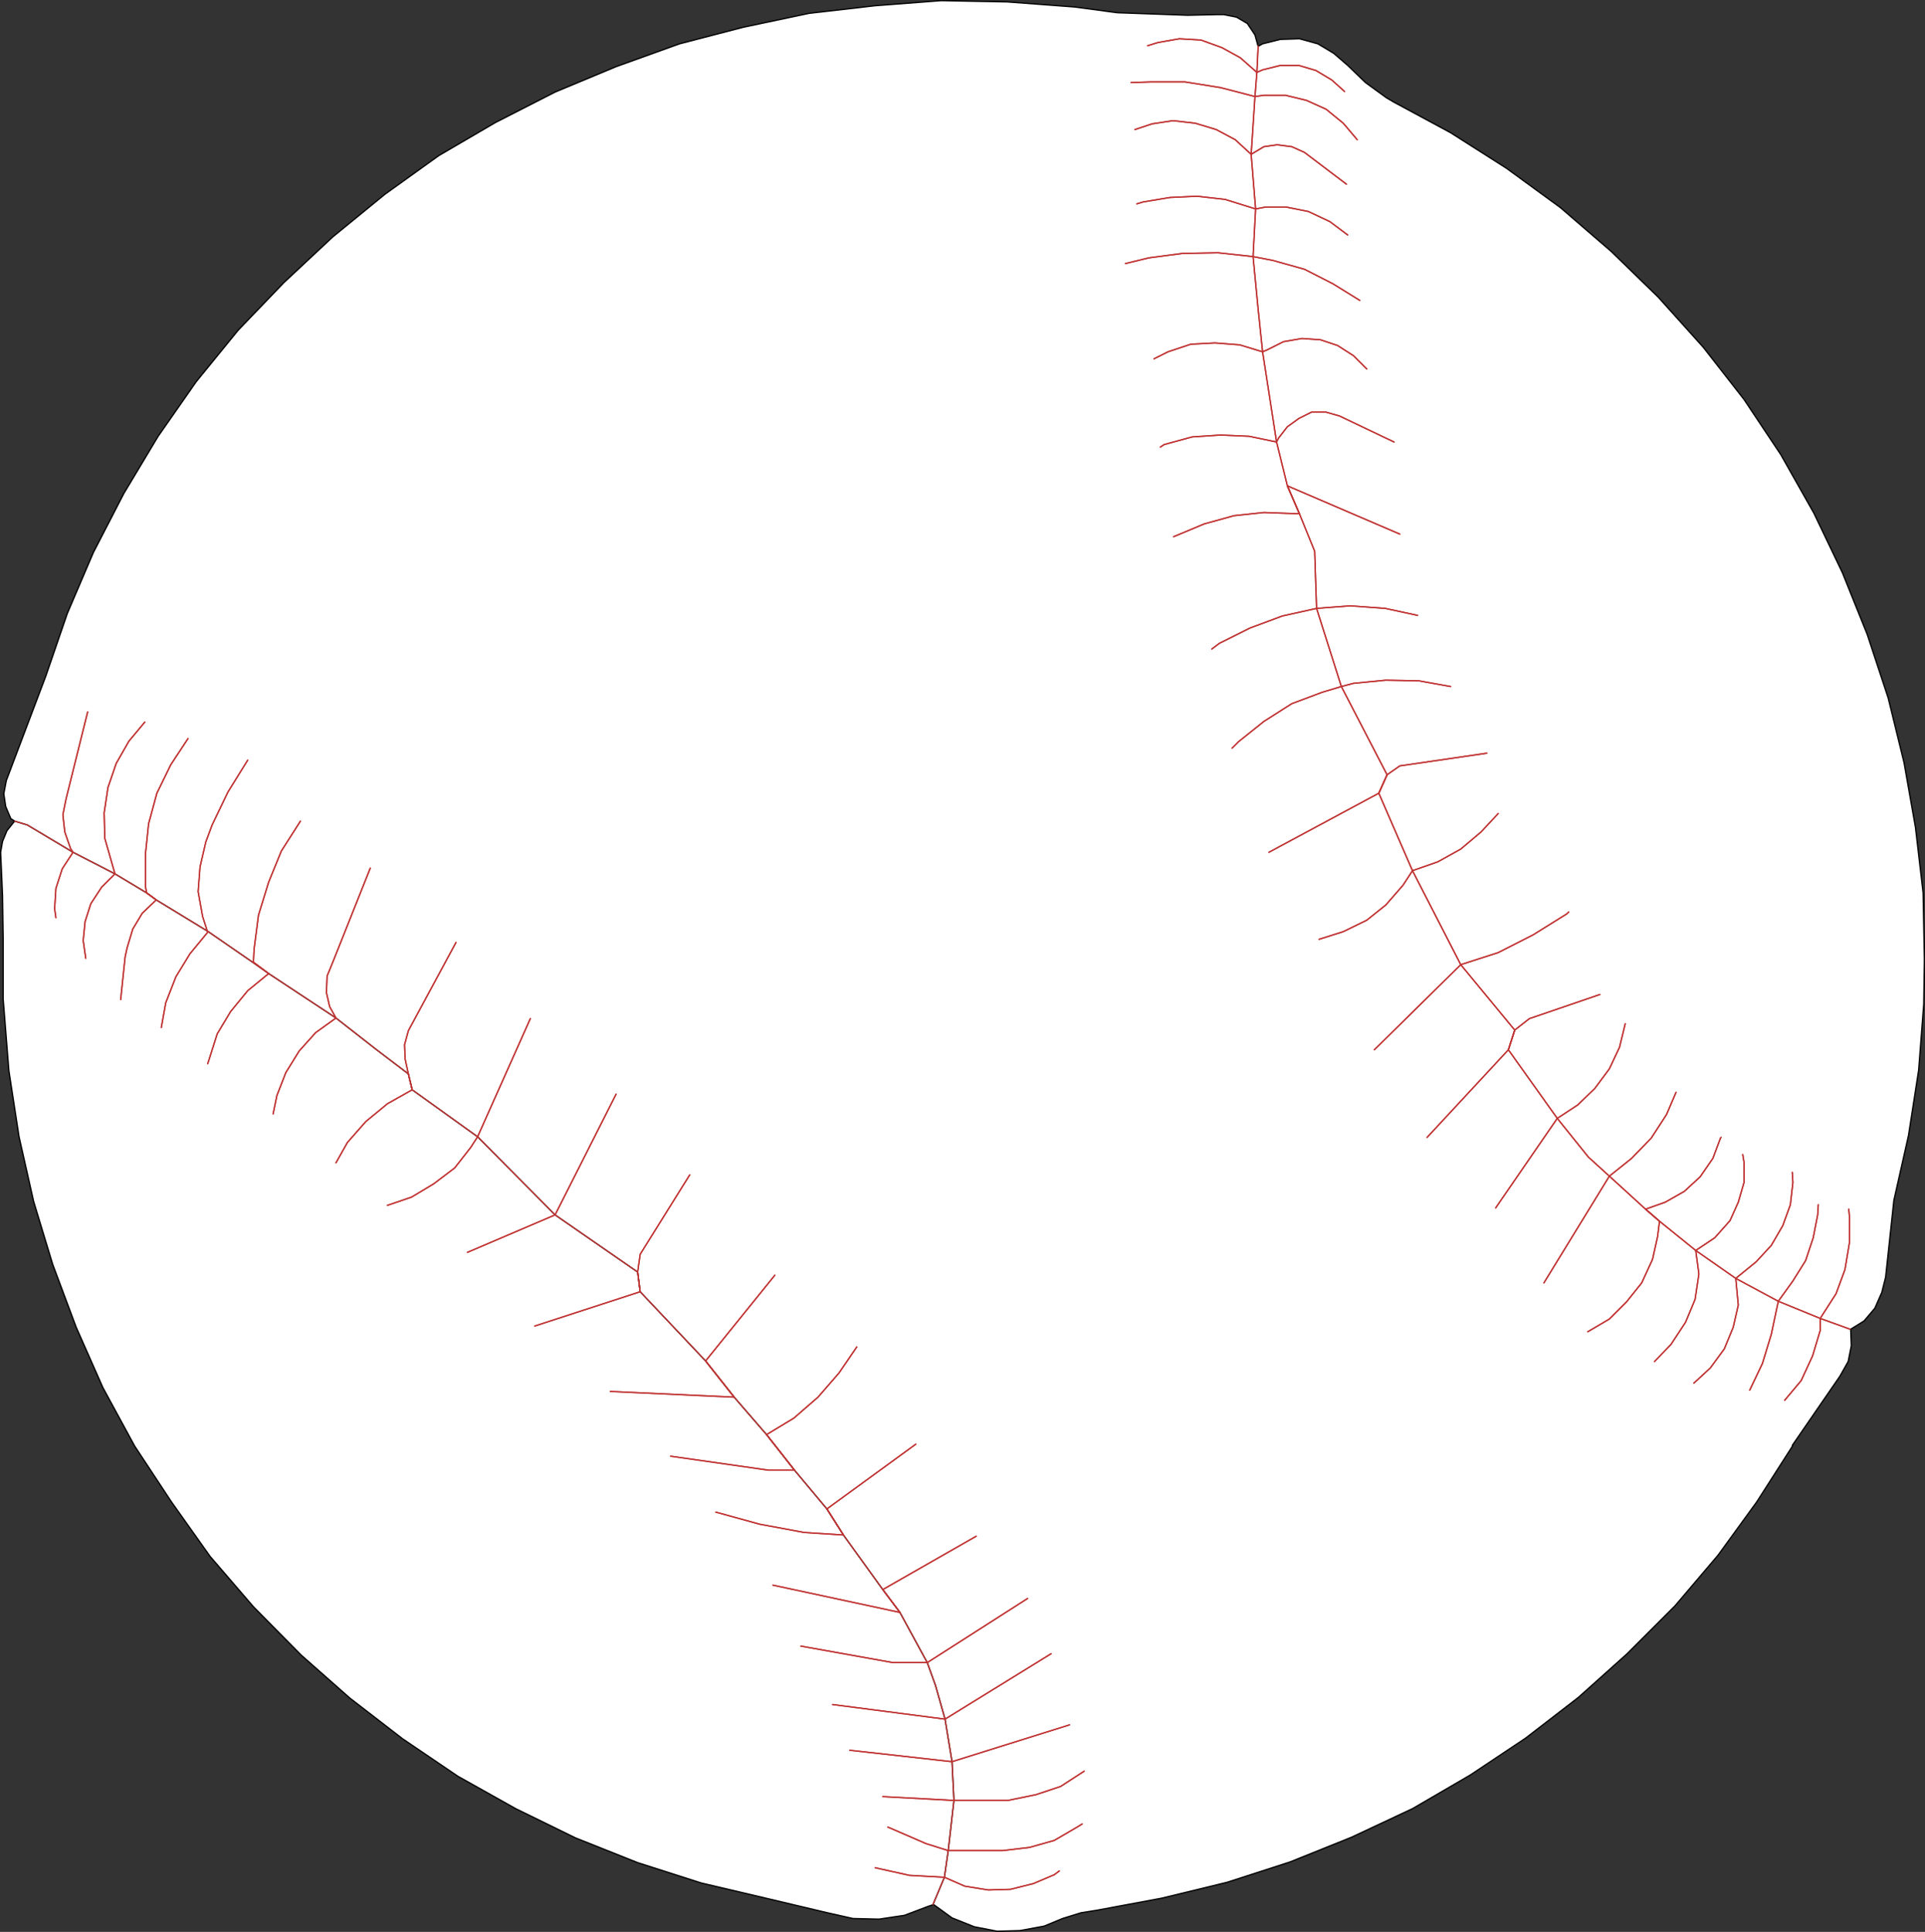 <?xml version="1.0" encoding="UTF-8" standalone="no"?>
<svg
   version="1.0"
   width="129.595mm"
   height="130.054mm"
   id="svg88"
   sodipodi:docname="Ball 02.wmf"
   xmlns:inkscape="http://www.inkscape.org/namespaces/inkscape"
   xmlns:sodipodi="http://sodipodi.sourceforge.net/DTD/sodipodi-0.dtd"
   xmlns="http://www.w3.org/2000/svg"
   xmlns:svg="http://www.w3.org/2000/svg">
  <rect width="100%" height="100%" fill="#333333" stroke="none"/>
  <sodipodi:namedview
     id="namedview88"
     pagecolor="#ffffff"
     bordercolor="#000000"
     borderopacity="0.25"
     inkscape:showpageshadow="2"
     inkscape:pageopacity="0.0"
     inkscape:pagecheckerboard="0"
     inkscape:deskcolor="#d1d1d1"
     inkscape:document-units="mm" />
  <defs
     id="defs1">
    <pattern
       id="WMFhbasepattern"
       patternUnits="userSpaceOnUse"
       width="6"
       height="6"
       x="0"
       y="0" />
  </defs>
  <path
     style="fill:#ffffff;fill-opacity:1;fill-rule:evenodd;stroke:none"
     d="m 456.035,367.768 12.12,-17.613 2.101,-3.716 0.808,-4.04 -0.162,-4.201 3.394,-2.101 2.747,-3.232 1.778,-4.04 0.97,-3.878 2.101,-19.552 3.717,-16.482 2.586,-16.643 1.293,-16.805 0.162,-11.311 -0.323,-16.966 -1.939,-16.643 -2.909,-16.482 -4.04,-16.482 -5.333,-16.159 -6.302,-15.674 -7.272,-15.189 -8.403,-14.866 L 443.753,101.637 433.411,88.387 421.937,75.622 409.979,63.988 397.051,52.838 383.315,42.82 l -14.221,-9.049 -14.382,-7.756 -1.939,-1.131 -5.333,-3.878 -4.525,-4.363 -3.555,-3.07 -4.04,-2.424 -4.686,-1.293 -4.848,0.162 -4.525,1.131 -1.131,0.646 -0.808,-2.909 -1.939,-2.909 -2.747,-1.616 -3.232,-0.646 h -1.778 L 302.192,3.878 284.254,3.232 273.427,1.777 256.297,0.485 239.491,0.162 222.685,1.454 205.878,3.393 189.072,6.948 172.912,11.149 l -16.16,5.817 -15.514,6.463 -15.19,7.756 -14.382,8.402 -13.736,9.857 -13.251,10.826 -12.443,11.634 -11.635,12.119 -10.666,13.088 -9.696,13.896 -8.726,14.543 -7.757,15.027 -6.626,15.512 -5.494,15.997 -10.019,26.5 -0.646,3.393 0.485,3.232 1.293,3.07 0.97,0.646 -1.939,2.424 -1.131,2.747 -0.485,2.747 0.485,10.988 0.162,10.826 v 15.512 l 1.454,18.259 2.586,16.805 3.717,16.482 4.848,15.997 5.979,15.997 6.787,15.351 8.08,14.866 9.373,14.219 9.858,13.896 10.989,12.765 12.12,12.28 12.443,10.988 13.413,10.341 14.059,9.534 14.706,8.241 15.19,7.433 15.837,6.302 16.16,5.171 16.483,3.878 15.675,3.716 6.464,1.454 6.626,0.162 6.464,-0.97 5.979,-2.262 1.454,-0.485 4.686,3.393 5.656,2.262 5.818,1.131 5.818,-0.162 6.141,-1.131 4.686,-1.939 4.686,-1.454 4.04,-0.646 16.483,-3.07 16.645,-4.04 15.998,-5.171 15.675,-6.302 15.514,-7.271 14.706,-8.564 14.059,-9.372 13.413,-10.341 12.443,-11.149 12.12,-12.119 10.989,-12.927 9.858,-13.573 9.211,-14.381 v 0 z"
     id="path1" />
  <path
     style="fill:none;stroke:#000000;stroke-width:0.323px;stroke-linecap:round;stroke-linejoin:round;stroke-miterlimit:4;stroke-dasharray:none;stroke-opacity:1"
     d="m 456.035,367.768 12.12,-17.613 2.101,-3.716 0.808,-4.04 -0.162,-4.201 3.394,-2.101 2.747,-3.232 1.778,-4.04 0.97,-3.878 2.101,-19.552 3.717,-16.482 2.586,-16.643 1.293,-16.805 0.162,-11.311 -0.323,-16.966 -1.939,-16.643 -2.909,-16.482 -4.04,-16.482 -5.333,-16.159 -6.302,-15.674 -7.272,-15.189 -8.403,-14.866 L 443.753,101.637 433.411,88.387 421.937,75.622 409.979,63.988 397.051,52.838 383.315,42.82 l -14.221,-9.049 -14.382,-7.756 -1.939,-1.131 -5.333,-3.878 -4.525,-4.363 -3.555,-3.07 -4.04,-2.424 -4.686,-1.293 -4.848,0.162 -4.525,1.131 -1.131,0.646 -0.808,-2.909 -1.939,-2.909 -2.747,-1.616 -3.232,-0.646 h -1.778 L 302.192,3.878 284.254,3.232 273.427,1.777 256.297,0.485 239.491,0.162 222.685,1.454 205.878,3.393 189.072,6.948 172.912,11.149 l -16.16,5.817 -15.514,6.463 -15.19,7.756 -14.382,8.402 -13.736,9.857 -13.251,10.826 -12.443,11.634 -11.635,12.119 -10.666,13.088 -9.696,13.896 -8.726,14.543 -7.757,15.027 -6.626,15.512 -5.494,15.997 -10.019,26.5 -0.646,3.393 0.485,3.232 1.293,3.07 0.97,0.646 -1.939,2.424 -1.131,2.747 -0.485,2.747 0.485,10.988 0.162,10.826 v 15.512 l 1.454,18.259 2.586,16.805 3.717,16.482 4.848,15.997 5.979,15.997 6.787,15.351 8.08,14.866 9.373,14.219 9.858,13.896 10.989,12.765 12.12,12.28 12.443,10.988 13.413,10.341 14.059,9.534 14.706,8.241 15.19,7.433 15.837,6.302 16.16,5.171 16.483,3.878 15.675,3.716 6.464,1.454 6.626,0.162 6.464,-0.97 5.979,-2.262 1.454,-0.485 4.686,3.393 5.656,2.262 5.818,1.131 5.818,-0.162 6.141,-1.131 4.686,-1.939 4.686,-1.454 4.04,-0.646 16.483,-3.07 16.645,-4.04 15.998,-5.171 15.675,-6.302 15.514,-7.271 14.706,-8.564 14.059,-9.372 13.413,-10.341 12.443,-11.149 12.12,-12.119 10.989,-12.927 9.858,-13.573 9.211,-14.381 v 0"
     id="path2" />
  <path
     style="fill:none;stroke:#000000;stroke-width:0.323px;stroke-linecap:round;stroke-linejoin:round;stroke-miterlimit:4;stroke-dasharray:none;stroke-opacity:1"
     d="m 237.39,484.594 2.909,-6.948 0.97,-6.787 1.454,-12.765 -0.485,-9.857 -1.778,-10.826 -2.424,-8.564 -2.101,-5.817 -6.949,-12.765 -4.363,-5.817 -10.019,-13.896 -4.202,-6.625 -8.242,-9.857 -7.11,-9.049 -8.242,-9.534 -7.272,-9.21 -16.645,-17.613 -0.646,-5.009 -21.008,-14.543 -19.715,-19.875 -16.645,-11.957 -0.97,-4.04 -8.08,-6.14 -10.342,-8.079 -17.13,-11.311 -3.878,-2.747 -11.474,-7.918 -13.251,-8.079 -2.424,-1.777 -8.08,-4.848 -10.666,-5.494 -11.635,-6.948 -3.232,-0.97"
     id="path3" />
  <path
     style="fill:none;stroke:#c03232;stroke-width:0.323px;stroke-linecap:round;stroke-linejoin:round;stroke-miterlimit:4;stroke-dasharray:none;stroke-opacity:1"
     d="m 237.39,484.594 2.909,-6.948 0.97,-6.787 1.454,-12.765 -0.485,-9.857 -1.778,-10.826 -2.424,-8.564 -2.101,-5.817 -6.949,-12.765 -4.363,-5.817 -10.019,-13.896 -4.202,-6.625 -8.242,-9.857 -7.11,-9.049 -8.242,-9.534 -7.272,-9.21 -16.645,-17.613 -0.646,-5.009 -21.008,-14.543 -19.715,-19.875 -16.645,-11.957 -0.97,-4.04 -8.08,-6.14 -10.342,-8.079 -17.13,-11.311 -3.878,-2.747 -11.474,-7.918 -13.251,-8.079 -2.424,-1.777 -8.08,-4.848 -10.666,-5.494 -11.635,-6.948 -3.232,-0.97"
     id="path4" />
  <path
     style="fill:none;stroke:#c03232;stroke-width:0.323px;stroke-linecap:round;stroke-linejoin:round;stroke-miterlimit:4;stroke-dasharray:none;stroke-opacity:1"
     d="m 470.74,338.198 -7.595,-2.747 -10.666,-4.363 -10.827,-5.817 -10.181,-7.11 -9.211,-7.433 -3.555,-3.07 -9.211,-8.402 -5.333,-4.848 -7.918,-9.857 -12.443,-17.451 1.616,-5.009 -13.736,-16.643 -12.282,-23.915 -8.565,-19.713 2.101,-4.686 -11.635,-22.46 -6.302,-19.875 -0.485,-14.543 -3.878,-9.534 -3.07,-7.11 -2.747,-11.149 -3.555,-22.945 -1.131,-10.826 -1.293,-13.412 0.646,-12.119 -1.131,-13.896 0.97,-14.704 0.485,-6.14 0.323,-6.625"
     id="path5" />
  <path
     style="fill:none;stroke:#c03232;stroke-width:0.323px;stroke-linecap:round;stroke-linejoin:round;stroke-miterlimit:4;stroke-dasharray:none;stroke-opacity:1"
     d="m 470.74,338.198 -7.595,-2.747 -10.666,-4.363 -10.827,-5.817 -10.181,-7.11 -9.211,-7.433 -3.555,-3.07 -9.211,-8.402 -5.333,-4.848 -7.918,-9.857 -12.443,-17.451 1.616,-5.009 -13.736,-16.643 -12.282,-23.915 -8.565,-19.713 2.101,-4.686 -11.635,-22.46 -6.302,-19.875 -0.485,-14.543 -3.878,-9.534 -3.07,-7.11 -2.747,-11.149 -3.555,-22.945 -1.131,-10.826 -1.293,-13.412 0.646,-12.119 -1.131,-13.896 0.97,-14.704 0.485,-6.14 0.323,-6.625"
     id="path6" />
  <path
     style="fill:none;stroke:#c03232;stroke-width:0.323px;stroke-linecap:round;stroke-linejoin:round;stroke-miterlimit:4;stroke-dasharray:none;stroke-opacity:1"
     d="m 454.095,356.295 4.202,-5.009 2.909,-6.302 1.939,-6.463 v -3.07 l 4.04,-6.302 2.262,-6.14 1.131,-6.787 v -6.787 l -0.162,-1.777"
     id="path7" />
  <path
     style="fill:none;stroke:#c03232;stroke-width:0.323px;stroke-linecap:round;stroke-linejoin:round;stroke-miterlimit:4;stroke-dasharray:none;stroke-opacity:1"
     d="m 454.095,356.295 4.202,-5.009 2.909,-6.302 1.939,-6.463 v -3.07 l 4.04,-6.302 2.262,-6.14 1.131,-6.787 v -6.787 l -0.162,-1.777"
     id="path8" />
  <path
     style="fill:none;stroke:#c03232;stroke-width:0.323px;stroke-linecap:round;stroke-linejoin:round;stroke-miterlimit:4;stroke-dasharray:none;stroke-opacity:1"
     d="m 462.66,306.527 -0.162,2.585 -1.131,5.817 -1.939,5.817 -3.232,5.171 -3.717,5.171 -1.778,8.402 -2.262,7.433 -3.232,6.787"
     id="path9" />
  <path
     style="fill:none;stroke:#c03232;stroke-width:0.323px;stroke-linecap:round;stroke-linejoin:round;stroke-miterlimit:4;stroke-dasharray:none;stroke-opacity:1"
     d="m 462.66,306.527 -0.162,2.585 -1.131,5.817 -1.939,5.817 -3.232,5.171 -3.717,5.171 -1.778,8.402 -2.262,7.433 -3.232,6.787"
     id="path10" />
  <path
     style="fill:none;stroke:#c03232;stroke-width:0.323px;stroke-linecap:round;stroke-linejoin:round;stroke-miterlimit:4;stroke-dasharray:none;stroke-opacity:1"
     d="m 456.035,298.286 0.162,2.585 -0.646,5.655 -1.939,5.332 -2.909,5.009 -3.878,4.201 -5.171,4.201 0.646,6.787 -1.293,5.655 -2.262,5.494 -3.555,4.848 -4.202,3.878"
     id="path11" />
  <path
     style="fill:none;stroke:#c03232;stroke-width:0.323px;stroke-linecap:round;stroke-linejoin:round;stroke-miterlimit:4;stroke-dasharray:none;stroke-opacity:1"
     d="m 456.035,298.286 0.162,2.585 -0.646,5.655 -1.939,5.332 -2.909,5.009 -3.878,4.201 -5.171,4.201 0.646,6.787 -1.293,5.655 -2.262,5.494 -3.555,4.848 -4.202,3.878"
     id="path12" />
  <path
     style="fill:none;stroke:#c03232;stroke-width:0.323px;stroke-linecap:round;stroke-linejoin:round;stroke-miterlimit:4;stroke-dasharray:none;stroke-opacity:1"
     d="m 420.968,346.439 4.202,-4.363 3.717,-5.655 2.424,-5.817 0.97,-6.463 -0.808,-5.979 4.848,-3.232 3.878,-4.363 2.101,-4.686 1.454,-5.009 v -5.171 l -0.323,-1.939"
     id="path13" />
  <path
     style="fill:none;stroke:#c03232;stroke-width:0.323px;stroke-linecap:round;stroke-linejoin:round;stroke-miterlimit:4;stroke-dasharray:none;stroke-opacity:1"
     d="m 420.968,346.439 4.202,-4.363 3.717,-5.655 2.424,-5.817 0.97,-6.463 -0.808,-5.979 4.848,-3.232 3.878,-4.363 2.101,-4.686 1.454,-5.009 v -5.171 l -0.323,-1.939"
     id="path14" />
  <path
     style="fill:none;stroke:#c03232;stroke-width:0.323px;stroke-linecap:round;stroke-linejoin:round;stroke-miterlimit:4;stroke-dasharray:none;stroke-opacity:1"
     d="m 437.935,289.399 -0.162,0.162 -1.939,5.171 -3.232,4.686 -4.04,3.716 -4.848,2.747 -5.01,1.777 3.555,3.07 -0.485,3.878 -1.293,5.817 -2.747,5.979 -3.878,4.848 -4.363,4.363 -5.494,3.232"
     id="path15" />
  <path
     style="fill:none;stroke:#c03232;stroke-width:0.323px;stroke-linecap:round;stroke-linejoin:round;stroke-miterlimit:4;stroke-dasharray:none;stroke-opacity:1"
     d="m 437.935,289.399 -0.162,0.162 -1.939,5.171 -3.232,4.686 -4.04,3.716 -4.848,2.747 -5.01,1.777 3.555,3.07 -0.485,3.878 -1.293,5.817 -2.747,5.979 -3.878,4.848 -4.363,4.363 -5.494,3.232"
     id="path16" />
  <path
     style="fill:none;stroke:#c03232;stroke-width:0.323px;stroke-linecap:round;stroke-linejoin:round;stroke-miterlimit:4;stroke-dasharray:none;stroke-opacity:1"
     d="m 426.462,277.927 -2.424,5.655 -3.878,5.979 -5.01,5.171 -5.656,4.524 -16.645,27.146"
     id="path17" />
  <path
     style="fill:none;stroke:#c03232;stroke-width:0.323px;stroke-linecap:round;stroke-linejoin:round;stroke-miterlimit:4;stroke-dasharray:none;stroke-opacity:1"
     d="m 426.462,277.927 -2.424,5.655 -3.878,5.979 -5.01,5.171 -5.656,4.524 -16.645,27.146"
     id="path18" />
  <path
     style="fill:none;stroke:#c03232;stroke-width:0.323px;stroke-linecap:round;stroke-linejoin:round;stroke-miterlimit:4;stroke-dasharray:none;stroke-opacity:1"
     d="m 380.568,307.335 15.675,-22.784 5.171,-3.393 4.363,-4.201 3.717,-5.009 2.586,-5.494 1.454,-5.979"
     id="path19" />
  <path
     style="fill:none;stroke:#c03232;stroke-width:0.323px;stroke-linecap:round;stroke-linejoin:round;stroke-miterlimit:4;stroke-dasharray:none;stroke-opacity:1"
     d="m 380.568,307.335 15.675,-22.784 5.171,-3.393 4.363,-4.201 3.717,-5.009 2.586,-5.494 1.454,-5.979"
     id="path20" />
  <path
     style="fill:none;stroke:#c03232;stroke-width:0.323px;stroke-linecap:round;stroke-linejoin:round;stroke-miterlimit:4;stroke-dasharray:none;stroke-opacity:1"
     d="m 363.115,289.399 20.685,-22.299 1.616,-5.009 3.717,-2.909 17.938,-6.14"
     id="path21" />
  <path
     style="fill:none;stroke:#c03232;stroke-width:0.323px;stroke-linecap:round;stroke-linejoin:round;stroke-miterlimit:4;stroke-dasharray:none;stroke-opacity:1"
     d="m 363.115,289.399 20.685,-22.299 1.616,-5.009 3.717,-2.909 17.938,-6.14"
     id="path22" />
  <path
     style="fill:none;stroke:#c03232;stroke-width:0.323px;stroke-linecap:round;stroke-linejoin:round;stroke-miterlimit:4;stroke-dasharray:none;stroke-opacity:1"
     d="m 399.152,232.036 -0.485,0.485 -8.565,5.332 -8.888,4.524 -9.534,3.07 -21.978,21.652"
     id="path23" />
  <path
     style="fill:none;stroke:#c03232;stroke-width:0.323px;stroke-linecap:round;stroke-linejoin:round;stroke-miterlimit:4;stroke-dasharray:none;stroke-opacity:1"
     d="m 399.152,232.036 -0.485,0.485 -8.565,5.332 -8.888,4.524 -9.534,3.07 -21.978,21.652"
     id="path24" />
  <path
     style="fill:none;stroke:#c03232;stroke-width:0.323px;stroke-linecap:round;stroke-linejoin:round;stroke-miterlimit:4;stroke-dasharray:none;stroke-opacity:1"
     d="m 381.214,206.991 -4.363,4.686 -5.171,4.363 -5.818,3.232 -6.464,2.262 -2.424,3.716 -4.363,5.009 -4.848,3.878 -5.979,2.909 -6.141,1.939"
     id="path25" />
  <path
     style="fill:none;stroke:#c03232;stroke-width:0.323px;stroke-linecap:round;stroke-linejoin:round;stroke-miterlimit:4;stroke-dasharray:none;stroke-opacity:1"
     d="m 381.214,206.991 -4.363,4.686 -5.171,4.363 -5.818,3.232 -6.464,2.262 -2.424,3.716 -4.363,5.009 -4.848,3.878 -5.979,2.909 -6.141,1.939"
     id="path26" />
  <path
     style="fill:none;stroke:#c03232;stroke-width:0.323px;stroke-linecap:round;stroke-linejoin:round;stroke-miterlimit:4;stroke-dasharray:none;stroke-opacity:1"
     d="m 322.876,216.847 27.957,-15.027 2.101,-4.686 3.232,-2.262 22.139,-3.232"
     id="path27" />
  <path
     style="fill:none;stroke:#c03232;stroke-width:0.323px;stroke-linecap:round;stroke-linejoin:round;stroke-miterlimit:4;stroke-dasharray:none;stroke-opacity:1"
     d="m 322.876,216.847 27.957,-15.027 2.101,-4.686 3.232,-2.262 22.139,-3.232"
     id="path28" />
  <path
     style="fill:none;stroke:#c03232;stroke-width:0.323px;stroke-linecap:round;stroke-linejoin:round;stroke-miterlimit:4;stroke-dasharray:none;stroke-opacity:1"
     d="m 369.094,174.674 -8.08,-1.454 -8.403,-0.162 -8.242,0.808 -3.07,0.808 -4.848,1.454 -7.757,2.909 -7.11,4.524 -6.464,5.171 -1.616,1.616"
     id="path29" />
  <path
     style="fill:none;stroke:#c03232;stroke-width:0.323px;stroke-linecap:round;stroke-linejoin:round;stroke-miterlimit:4;stroke-dasharray:none;stroke-opacity:1"
     d="m 369.094,174.674 -8.08,-1.454 -8.403,-0.162 -8.242,0.808 -3.07,0.808 -4.848,1.454 -7.757,2.909 -7.11,4.524 -6.464,5.171 -1.616,1.616"
     id="path30" />
  <path
     style="fill:none;stroke:#c03232;stroke-width:0.323px;stroke-linecap:round;stroke-linejoin:round;stroke-miterlimit:4;stroke-dasharray:none;stroke-opacity:1"
     d="m 360.691,156.576 -8.242,-1.777 -8.888,-0.646 -8.565,0.646 -8.726,1.939 -8.242,3.07 -7.757,3.878 -1.939,1.454"
     id="path31" />
  <path
     style="fill:none;stroke:#c03232;stroke-width:0.323px;stroke-linecap:round;stroke-linejoin:round;stroke-miterlimit:4;stroke-dasharray:none;stroke-opacity:1"
     d="m 360.691,156.576 -8.242,-1.777 -8.888,-0.646 -8.565,0.646 -8.726,1.939 -8.242,3.07 -7.757,3.878 -1.939,1.454"
     id="path32" />
  <path
     style="fill:none;stroke:#c03232;stroke-width:0.323px;stroke-linecap:round;stroke-linejoin:round;stroke-miterlimit:4;stroke-dasharray:none;stroke-opacity:1"
     d="m 298.636,136.54 0.808,-0.323 6.949,-2.909 7.595,-2.101 7.595,-0.808 9.05,0.323 -3.07,-7.11 28.603,12.28"
     id="path33" />
  <path
     style="fill:none;stroke:#c03232;stroke-width:0.323px;stroke-linecap:round;stroke-linejoin:round;stroke-miterlimit:4;stroke-dasharray:none;stroke-opacity:1"
     d="m 298.636,136.54 0.808,-0.323 6.949,-2.909 7.595,-2.101 7.595,-0.808 9.05,0.323 -3.07,-7.11 28.603,12.28"
     id="path34" />
  <path
     style="fill:none;stroke:#c03232;stroke-width:0.323px;stroke-linecap:round;stroke-linejoin:round;stroke-miterlimit:4;stroke-dasharray:none;stroke-opacity:1"
     d="m 354.712,112.463 -13.898,-6.625 -3.394,-0.97 h -3.717 l -3.232,1.616 -2.909,2.101 -2.262,2.909 -0.485,0.97 -6.949,-1.454 -7.272,-0.323 -7.272,0.485 -7.11,1.939 -0.97,0.646"
     id="path35" />
  <path
     style="fill:none;stroke:#c03232;stroke-width:0.323px;stroke-linecap:round;stroke-linejoin:round;stroke-miterlimit:4;stroke-dasharray:none;stroke-opacity:1"
     d="m 354.712,112.463 -13.898,-6.625 -3.394,-0.97 h -3.717 l -3.232,1.616 -2.909,2.101 -2.262,2.909 -0.485,0.97 -6.949,-1.454 -7.272,-0.323 -7.272,0.485 -7.11,1.939 -0.97,0.646"
     id="path36" />
  <path
     style="fill:none;stroke:#c03232;stroke-width:0.323px;stroke-linecap:round;stroke-linejoin:round;stroke-miterlimit:4;stroke-dasharray:none;stroke-opacity:1"
     d="m 293.627,91.296 3.555,-1.777 5.818,-1.939 6.141,-0.323 6.302,0.485 5.818,1.777 1.131,-0.485 4.202,-2.101 4.686,-0.808 4.686,0.323 4.363,1.454 4.04,2.585 3.394,3.393"
     id="path37" />
  <path
     style="fill:none;stroke:#c03232;stroke-width:0.323px;stroke-linecap:round;stroke-linejoin:round;stroke-miterlimit:4;stroke-dasharray:none;stroke-opacity:1"
     d="m 293.627,91.296 3.555,-1.777 5.818,-1.939 6.141,-0.323 6.302,0.485 5.818,1.777 1.131,-0.485 4.202,-2.101 4.686,-0.808 4.686,0.323 4.363,1.454 4.04,2.585 3.394,3.393"
     id="path38" />
  <path
     style="fill:none;stroke:#c03232;stroke-width:0.323px;stroke-linecap:round;stroke-linejoin:round;stroke-miterlimit:4;stroke-dasharray:none;stroke-opacity:1"
     d="m 345.985,76.43 -6.787,-4.201 -7.272,-3.716 -8.08,-2.262 -5.01,-0.97 -8.888,-0.97 -9.05,0.162 -8.565,1.131 -5.979,1.454"
     id="path39" />
  <path
     style="fill:none;stroke:#c03232;stroke-width:0.323px;stroke-linecap:round;stroke-linejoin:round;stroke-miterlimit:4;stroke-dasharray:none;stroke-opacity:1"
     d="m 345.985,76.43 -6.787,-4.201 -7.272,-3.716 -8.08,-2.262 -5.01,-0.97 -8.888,-0.97 -9.05,0.162 -8.565,1.131 -5.979,1.454"
     id="path40" />
  <path
     style="fill:none;stroke:#c03232;stroke-width:0.323px;stroke-linecap:round;stroke-linejoin:round;stroke-miterlimit:4;stroke-dasharray:none;stroke-opacity:1"
     d="m 289.264,51.869 1.616,-0.485 6.787,-1.131 6.949,-0.323 7.11,0.808 7.757,2.424 2.586,-0.485 h 5.171 l 5.656,1.131 5.494,2.585 4.525,3.393"
     id="path41" />
  <path
     style="fill:none;stroke:#c03232;stroke-width:0.323px;stroke-linecap:round;stroke-linejoin:round;stroke-miterlimit:4;stroke-dasharray:none;stroke-opacity:1"
     d="m 289.264,51.869 1.616,-0.485 6.787,-1.131 6.949,-0.323 7.11,0.808 7.757,2.424 2.586,-0.485 h 5.171 l 5.656,1.131 5.494,2.585 4.525,3.393"
     id="path42" />
  <path
     style="fill:none;stroke:#c03232;stroke-width:0.323px;stroke-linecap:round;stroke-linejoin:round;stroke-miterlimit:4;stroke-dasharray:none;stroke-opacity:1"
     d="m 342.592,46.86 -10.666,-8.079 -3.232,-1.454 -3.717,-0.485 -3.394,0.485 -3.232,1.939 -4.04,-3.716 -4.848,-2.585 -5.333,-1.616 -5.656,-0.646 -5.333,0.808 -4.363,1.454"
     id="path43" />
  <path
     style="fill:none;stroke:#c03232;stroke-width:0.323px;stroke-linecap:round;stroke-linejoin:round;stroke-miterlimit:4;stroke-dasharray:none;stroke-opacity:1"
     d="m 342.592,46.86 -10.666,-8.079 -3.232,-1.454 -3.717,-0.485 -3.394,0.485 -3.232,1.939 -4.04,-3.716 -4.848,-2.585 -5.333,-1.616 -5.656,-0.646 -5.333,0.808 -4.363,1.454"
     id="path44" />
  <path
     style="fill:none;stroke:#c03232;stroke-width:0.323px;stroke-linecap:round;stroke-linejoin:round;stroke-miterlimit:4;stroke-dasharray:none;stroke-opacity:1"
     d="m 287.809,21.006 4.848,-0.162 h 8.888 l 9.05,1.454 8.726,2.262 2.262,-0.323 h 5.494 l 5.333,1.293 5.01,2.262 4.363,3.555 3.555,4.201"
     id="path45" />
  <path
     style="fill:none;stroke:#c03232;stroke-width:0.323px;stroke-linecap:round;stroke-linejoin:round;stroke-miterlimit:4;stroke-dasharray:none;stroke-opacity:1"
     d="m 287.809,21.006 4.848,-0.162 h 8.888 l 9.05,1.454 8.726,2.262 2.262,-0.323 h 5.494 l 5.333,1.293 5.01,2.262 4.363,3.555 3.555,4.201"
     id="path46" />
  <path
     style="fill:none;stroke:#c03232;stroke-width:0.323px;stroke-linecap:round;stroke-linejoin:round;stroke-miterlimit:4;stroke-dasharray:none;stroke-opacity:1"
     d="m 342.107,23.268 -3.232,-2.909 -4.04,-2.424 -4.363,-1.293 h -4.686 l -4.525,1.131 -1.454,0.646 -4.202,-3.716 -4.686,-2.585 -5.333,-1.939 -5.494,-0.323 -5.494,0.97 -2.586,0.808"
     id="path47" />
  <path
     style="fill:none;stroke:#c03232;stroke-width:0.323px;stroke-linecap:round;stroke-linejoin:round;stroke-miterlimit:4;stroke-dasharray:none;stroke-opacity:1"
     d="m 342.107,23.268 -3.232,-2.909 -4.04,-2.424 -4.363,-1.293 h -4.686 l -4.525,1.131 -1.454,0.646 -4.202,-3.716 -4.686,-2.585 -5.333,-1.939 -5.494,-0.323 -5.494,0.97 -2.586,0.808"
     id="path48" />
  <path
     style="fill:none;stroke:#c03232;stroke-width:0.323px;stroke-linecap:round;stroke-linejoin:round;stroke-miterlimit:4;stroke-dasharray:none;stroke-opacity:1"
     d="m 269.548,476.03 -1.293,0.97 -5.333,2.262 -5.818,1.454 -5.656,0.162 -5.979,-0.97 -5.171,-2.262 -8.888,-0.485 -8.726,-1.939"
     id="path49" />
  <path
     style="fill:none;stroke:#c03232;stroke-width:0.323px;stroke-linecap:round;stroke-linejoin:round;stroke-miterlimit:4;stroke-dasharray:none;stroke-opacity:1"
     d="m 269.548,476.03 -1.293,0.97 -5.333,2.262 -5.818,1.454 -5.656,0.162 -5.979,-0.97 -5.171,-2.262 -8.888,-0.485 -8.726,-1.939"
     id="path50" />
  <path
     style="fill:none;stroke:#c03232;stroke-width:0.323px;stroke-linecap:round;stroke-linejoin:round;stroke-miterlimit:4;stroke-dasharray:none;stroke-opacity:1"
     d="m 275.366,464.073 -1.293,0.808 -5.818,3.393 -6.302,1.777 -6.787,0.808 h -13.898 l -5.656,-1.777 -9.696,-4.201"
     id="path51" />
  <path
     style="fill:none;stroke:#c03232;stroke-width:0.323px;stroke-linecap:round;stroke-linejoin:round;stroke-miterlimit:4;stroke-dasharray:none;stroke-opacity:1"
     d="m 275.366,464.073 -1.293,0.808 -5.818,3.393 -6.302,1.777 -6.787,0.808 h -13.898 l -5.656,-1.777 -9.696,-4.201"
     id="path52" />
  <path
     style="fill:none;stroke:#c03232;stroke-width:0.323px;stroke-linecap:round;stroke-linejoin:round;stroke-miterlimit:4;stroke-dasharray:none;stroke-opacity:1"
     d="m 275.851,450.661 -5.979,3.878 -6.302,2.101 -7.11,1.454 h -6.949 -6.787 l -18.099,-0.97"
     id="path53" />
  <path
     style="fill:none;stroke:#c03232;stroke-width:0.323px;stroke-linecap:round;stroke-linejoin:round;stroke-miterlimit:4;stroke-dasharray:none;stroke-opacity:1"
     d="m 275.851,450.661 -5.979,3.878 -6.302,2.101 -7.11,1.454 h -6.949 -6.787 l -18.099,-0.97"
     id="path54" />
  <path
     style="fill:none;stroke:#c03232;stroke-width:0.323px;stroke-linecap:round;stroke-linejoin:round;stroke-miterlimit:4;stroke-dasharray:none;stroke-opacity:1"
     d="m 216.221,445.329 26.018,2.909 29.896,-9.372"
     id="path55" />
  <path
     style="fill:none;stroke:#c03232;stroke-width:0.323px;stroke-linecap:round;stroke-linejoin:round;stroke-miterlimit:4;stroke-dasharray:none;stroke-opacity:1"
     d="m 216.221,445.329 26.018,2.909 29.896,-9.372"
     id="path56" />
  <path
     style="fill:none;stroke:#c03232;stroke-width:0.323px;stroke-linecap:round;stroke-linejoin:round;stroke-miterlimit:4;stroke-dasharray:none;stroke-opacity:1"
     d="m 211.857,433.695 28.603,3.716 26.987,-16.643"
     id="path57" />
  <path
     style="fill:none;stroke:#c03232;stroke-width:0.323px;stroke-linecap:round;stroke-linejoin:round;stroke-miterlimit:4;stroke-dasharray:none;stroke-opacity:1"
     d="m 211.857,433.695 28.603,3.716 26.987,-16.643"
     id="path58" />
  <path
     style="fill:none;stroke:#c03232;stroke-width:0.323px;stroke-linecap:round;stroke-linejoin:round;stroke-miterlimit:4;stroke-dasharray:none;stroke-opacity:1"
     d="m 203.777,418.829 23.432,4.201 h 8.726 l 25.533,-16.32"
     id="path59" />
  <path
     style="fill:none;stroke:#c03232;stroke-width:0.323px;stroke-linecap:round;stroke-linejoin:round;stroke-miterlimit:4;stroke-dasharray:none;stroke-opacity:1"
     d="m 203.777,418.829 23.432,4.201 h 8.726 l 25.533,-16.32"
     id="path60" />
  <path
     style="fill:none;stroke:#c03232;stroke-width:0.323px;stroke-linecap:round;stroke-linejoin:round;stroke-miterlimit:4;stroke-dasharray:none;stroke-opacity:1"
     d="m 196.667,403.317 32.32,6.948 -4.363,-5.817 23.755,-13.573"
     id="path61" />
  <path
     style="fill:none;stroke:#c03232;stroke-width:0.323px;stroke-linecap:round;stroke-linejoin:round;stroke-miterlimit:4;stroke-dasharray:none;stroke-opacity:1"
     d="m 196.667,403.317 32.32,6.948 -4.363,-5.817 23.755,-13.573"
     id="path62" />
  <path
     style="fill:none;stroke:#c03232;stroke-width:0.323px;stroke-linecap:round;stroke-linejoin:round;stroke-miterlimit:4;stroke-dasharray:none;stroke-opacity:1"
     d="m 233.027,367.445 -22.624,16.482 4.202,6.625 -10.019,-0.646 -11.312,-2.101 -11.15,-3.07"
     id="path63" />
  <path
     style="fill:none;stroke:#c03232;stroke-width:0.323px;stroke-linecap:round;stroke-linejoin:round;stroke-miterlimit:4;stroke-dasharray:none;stroke-opacity:1"
     d="m 233.027,367.445 -22.624,16.482 4.202,6.625 -10.019,-0.646 -11.312,-2.101 -11.15,-3.07"
     id="path64" />
  <path
     style="fill:none;stroke:#c03232;stroke-width:0.323px;stroke-linecap:round;stroke-linejoin:round;stroke-miterlimit:4;stroke-dasharray:none;stroke-opacity:1"
     d="m 217.998,342.722 -4.525,6.625 -5.333,6.14 -6.141,5.332 -6.949,4.201 7.11,9.049 h -6.626 l -24.886,-3.555"
     id="path65" />
  <path
     style="fill:none;stroke:#c03232;stroke-width:0.323px;stroke-linecap:round;stroke-linejoin:round;stroke-miterlimit:4;stroke-dasharray:none;stroke-opacity:1"
     d="m 217.998,342.722 -4.525,6.625 -5.333,6.14 -6.141,5.332 -6.949,4.201 7.11,9.049 h -6.626 l -24.886,-3.555"
     id="path66" />
  <path
     style="fill:none;stroke:#c03232;stroke-width:0.323px;stroke-linecap:round;stroke-linejoin:round;stroke-miterlimit:4;stroke-dasharray:none;stroke-opacity:1"
     d="m 155.297,354.033 31.512,1.454 -7.272,-9.21 17.614,-21.814"
     id="path67" />
  <path
     style="fill:none;stroke:#c03232;stroke-width:0.323px;stroke-linecap:round;stroke-linejoin:round;stroke-miterlimit:4;stroke-dasharray:none;stroke-opacity:1"
     d="m 155.297,354.033 31.512,1.454 -7.272,-9.21 17.614,-21.814"
     id="path68" />
  <path
     style="fill:none;stroke:#c03232;stroke-width:0.323px;stroke-linecap:round;stroke-linejoin:round;stroke-miterlimit:4;stroke-dasharray:none;stroke-opacity:1"
     d="m 136.067,337.39 26.826,-8.726 -0.646,-5.009 0.646,-4.524 12.605,-20.198"
     id="path69" />
  <path
     style="fill:none;stroke:#c03232;stroke-width:0.323px;stroke-linecap:round;stroke-linejoin:round;stroke-miterlimit:4;stroke-dasharray:none;stroke-opacity:1"
     d="m 136.067,337.39 26.826,-8.726 -0.646,-5.009 0.646,-4.524 12.605,-20.198"
     id="path70" />
  <path
     style="fill:none;stroke:#c03232;stroke-width:0.323px;stroke-linecap:round;stroke-linejoin:round;stroke-miterlimit:4;stroke-dasharray:none;stroke-opacity:1"
     d="m 156.752,278.411 -15.514,30.701 -22.301,9.534"
     id="path71" />
  <path
     style="fill:none;stroke:#c03232;stroke-width:0.323px;stroke-linecap:round;stroke-linejoin:round;stroke-miterlimit:4;stroke-dasharray:none;stroke-opacity:1"
     d="m 156.752,278.411 -15.514,30.701 -22.301,9.534"
     id="path72" />
  <path
     style="fill:none;stroke:#c03232;stroke-width:0.323px;stroke-linecap:round;stroke-linejoin:round;stroke-miterlimit:4;stroke-dasharray:none;stroke-opacity:1"
     d="m 134.936,259.183 -13.413,30.055 -1.778,2.747 -4.04,5.171 -5.333,4.04 -5.656,3.393 -6.141,2.101"
     id="path73" />
  <path
     style="fill:none;stroke:#c03232;stroke-width:0.323px;stroke-linecap:round;stroke-linejoin:round;stroke-miterlimit:4;stroke-dasharray:none;stroke-opacity:1"
     d="m 134.936,259.183 -13.413,30.055 -1.778,2.747 -4.04,5.171 -5.333,4.04 -5.656,3.393 -6.141,2.101"
     id="path74" />
  <path
     style="fill:none;stroke:#c03232;stroke-width:0.323px;stroke-linecap:round;stroke-linejoin:round;stroke-miterlimit:4;stroke-dasharray:none;stroke-opacity:1"
     d="m 85.486,295.863 2.909,-5.171 4.686,-5.332 5.494,-4.524 6.302,-3.555 -0.97,-4.04 -0.808,-3.716 -0.162,-3.716 0.97,-3.555 12.12,-22.46"
     id="path75" />
  <path
     style="fill:none;stroke:#c03232;stroke-width:0.323px;stroke-linecap:round;stroke-linejoin:round;stroke-miterlimit:4;stroke-dasharray:none;stroke-opacity:1"
     d="m 85.486,295.863 2.909,-5.171 4.686,-5.332 5.494,-4.524 6.302,-3.555 -0.97,-4.04 -0.808,-3.716 -0.162,-3.716 0.97,-3.555 12.12,-22.46"
     id="path76" />
  <path
     style="fill:none;stroke:#c03232;stroke-width:0.323px;stroke-linecap:round;stroke-linejoin:round;stroke-miterlimit:4;stroke-dasharray:none;stroke-opacity:1"
     d="m 94.213,220.887 -9.534,23.915 -1.454,3.555 -0.162,4.201 0.808,3.555 1.616,2.909 -5.171,3.716 -4.202,4.686 -3.394,5.494 -2.262,5.817 -0.97,4.686"
     id="path77" />
  <path
     style="fill:none;stroke:#c03232;stroke-width:0.323px;stroke-linecap:round;stroke-linejoin:round;stroke-miterlimit:4;stroke-dasharray:none;stroke-opacity:1"
     d="m 94.213,220.887 -9.534,23.915 -1.454,3.555 -0.162,4.201 0.808,3.555 1.616,2.909 -5.171,3.716 -4.202,4.686 -3.394,5.494 -2.262,5.817 -0.97,4.686"
     id="path78" />
  <path
     style="fill:none;stroke:#c03232;stroke-width:0.323px;stroke-linecap:round;stroke-linejoin:round;stroke-miterlimit:4;stroke-dasharray:none;stroke-opacity:1"
     d="m 52.843,270.655 0.323,-0.97 2.101,-6.625 3.394,-5.655 4.363,-5.332 5.333,-4.363 -3.878,-2.909 0.162,-3.232 1.131,-8.726 2.586,-8.402 3.232,-7.918 4.848,-7.595"
     id="path79" />
  <path
     style="fill:none;stroke:#c03232;stroke-width:0.323px;stroke-linecap:round;stroke-linejoin:round;stroke-miterlimit:4;stroke-dasharray:none;stroke-opacity:1"
     d="m 52.843,270.655 0.323,-0.97 2.101,-6.625 3.394,-5.655 4.363,-5.332 5.333,-4.363 -3.878,-2.909 0.162,-3.232 1.131,-8.726 2.586,-8.402 3.232,-7.918 4.848,-7.595"
     id="path80" />
  <path
     style="fill:none;stroke:#c03232;stroke-width:0.323px;stroke-linecap:round;stroke-linejoin:round;stroke-miterlimit:4;stroke-dasharray:none;stroke-opacity:1"
     d="m 63.024,193.417 -5.01,8.079 -4.04,8.402 -1.616,4.363 -1.454,6.302 -0.485,6.302 1.131,6.302 1.293,4.04 -4.525,5.494 -3.555,5.817 -2.586,6.625 -1.131,6.302"
     id="path81" />
  <path
     style="fill:none;stroke:#c03232;stroke-width:0.323px;stroke-linecap:round;stroke-linejoin:round;stroke-miterlimit:4;stroke-dasharray:none;stroke-opacity:1"
     d="m 63.024,193.417 -5.01,8.079 -4.04,8.402 -1.616,4.363 -1.454,6.302 -0.485,6.302 1.131,6.302 1.293,4.04 -4.525,5.494 -3.555,5.817 -2.586,6.625 -1.131,6.302"
     id="path82" />
  <path
     style="fill:none;stroke:#c03232;stroke-width:0.323px;stroke-linecap:round;stroke-linejoin:round;stroke-miterlimit:4;stroke-dasharray:none;stroke-opacity:1"
     d="m 30.704,254.335 1.131,-10.826 0.485,-2.262 1.454,-4.848 2.424,-4.04 3.555,-3.393 -2.424,-1.777 -0.323,-1.616 v -8.241 l 0.808,-7.756 2.101,-7.756 3.555,-7.271 4.363,-6.625"
     id="path83" />
  <path
     style="fill:none;stroke:#c03232;stroke-width:0.323px;stroke-linecap:round;stroke-linejoin:round;stroke-miterlimit:4;stroke-dasharray:none;stroke-opacity:1"
     d="m 30.704,254.335 1.131,-10.826 0.485,-2.262 1.454,-4.848 2.424,-4.04 3.555,-3.393 -2.424,-1.777 -0.323,-1.616 v -8.241 l 0.808,-7.756 2.101,-7.756 3.555,-7.271 4.363,-6.625"
     id="path84" />
  <path
     style="fill:none;stroke:#c03232;stroke-width:0.323px;stroke-linecap:round;stroke-linejoin:round;stroke-miterlimit:4;stroke-dasharray:none;stroke-opacity:1"
     d="m 36.845,183.722 -4.04,4.848 -3.232,5.655 -2.101,6.14 -0.97,6.463 0.162,6.463 2.586,9.049 -3.394,3.393 -2.747,4.201 -1.454,4.524 -0.485,4.848 0.646,4.524"
     id="path85" />
  <path
     style="fill:none;stroke:#c03232;stroke-width:0.323px;stroke-linecap:round;stroke-linejoin:round;stroke-miterlimit:4;stroke-dasharray:none;stroke-opacity:1"
     d="m 36.845,183.722 -4.04,4.848 -3.232,5.655 -2.101,6.14 -0.97,6.463 0.162,6.463 2.586,9.049 -3.394,3.393 -2.747,4.201 -1.454,4.524 -0.485,4.848 0.646,4.524"
     id="path86" />
  <path
     style="fill:none;stroke:#c03232;stroke-width:0.323px;stroke-linecap:round;stroke-linejoin:round;stroke-miterlimit:4;stroke-dasharray:none;stroke-opacity:1"
     d="m 14.221,233.491 -0.323,-2.262 0.323,-5.171 1.616,-5.009 2.747,-4.201 -0.646,-0.97 -1.454,-4.201 -0.485,-4.363 0.808,-4.04 5.494,-22.137"
     id="path87" />
  <path
     style="fill:none;stroke:#c03232;stroke-width:0.323px;stroke-linecap:round;stroke-linejoin:round;stroke-miterlimit:4;stroke-dasharray:none;stroke-opacity:1"
     d="m 14.221,233.491 -0.323,-2.262 0.323,-5.171 1.616,-5.009 2.747,-4.201 -0.646,-0.97 -1.454,-4.201 -0.485,-4.363 0.808,-4.04 5.494,-22.137"
     id="path88" />
</svg>
